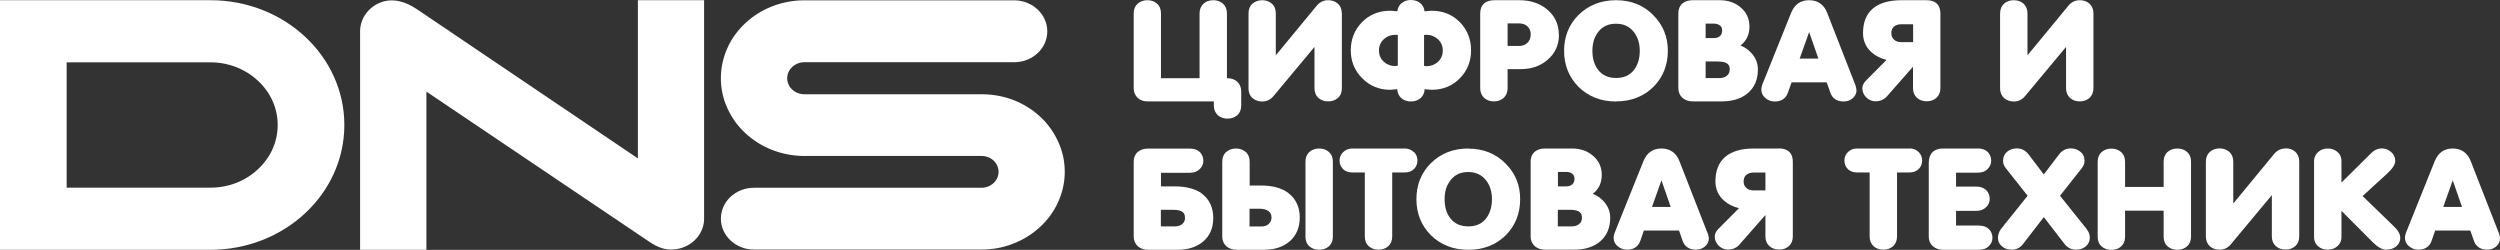 <?xml version="1.0" encoding="UTF-8"?> <svg xmlns="http://www.w3.org/2000/svg" viewBox="0 0 254.025 25.392" fill="none"><rect x="0" y="0" width="254.025" height="25.392" fill="#333333" stroke="none"/><path d="M64.805 0.021H71.543V22.224C71.543 23.489 70.719 24.646 69.455 25.122C69.038 25.284 68.597 25.359 68.168 25.359C67.298 25.359 66.486 24.938 65.791 24.44L43.327 9.307V25.381H36.589V3.178C36.589 1.913 37.412 0.735 38.677 0.248C39.929 -0.238 41.228 0.173 42.353 0.929L64.816 16.095V0.021H64.805ZM105.708 11.869C104.931 11.144 104.027 10.582 103.018 10.182C101.974 9.772 100.861 9.577 99.724 9.577H81.725C80.763 9.577 79.986 8.842 79.986 7.956C79.986 7.069 80.763 6.323 81.725 6.323H103.052C104.908 6.323 106.416 4.918 106.416 3.189C106.416 1.459 104.908 0.032 103.052 0.032H81.725C80.577 0.032 79.475 0.248 78.42 0.659C77.411 1.059 76.506 1.632 75.73 2.356C74.952 3.08 74.338 3.924 73.92 4.864C73.48 5.837 73.248 6.875 73.248 7.945C73.248 9.015 73.468 10.042 73.92 11.015C74.35 11.955 74.952 12.809 75.73 13.523C76.506 14.247 77.411 14.82 78.42 15.22C79.475 15.631 80.577 15.847 81.725 15.847H99.724C100.686 15.836 101.464 16.56 101.464 17.457C101.464 18.355 100.686 19.079 99.724 19.079H76.611C74.755 19.079 73.248 20.484 73.248 22.214C73.248 23.943 74.755 25.359 76.611 25.359H99.724C100.861 25.359 101.974 25.154 103.018 24.732C104.027 24.332 104.931 23.759 105.708 23.035C106.485 22.311 107.1 21.468 107.517 20.527C107.958 19.554 108.19 18.517 108.19 17.457C108.19 16.398 107.97 15.36 107.517 14.387C107.088 13.447 106.485 12.593 105.708 11.869ZM34.989 12.701C34.989 19.706 28.9 25.381 21.385 25.381H0V0.021H21.385C28.9 0.021 34.989 5.696 34.989 12.701ZM28.216 12.701C28.216 11.004 27.508 9.404 26.21 8.204C24.922 7.004 23.206 6.334 21.385 6.334H6.773V19.068H21.385C23.206 19.068 24.922 18.409 26.21 17.198C27.508 15.998 28.216 14.398 28.216 12.69V12.701Z" fill="white"></path><path d="M122.142 19.674C121.469 19.187 120.53 18.939 119.37 18.939H117.967V17.555H120.936C121.342 17.555 121.69 17.414 121.922 17.166C122.154 16.928 122.27 16.658 122.27 16.333C122.27 16.009 122.165 15.728 121.945 15.479C121.701 15.231 121.365 15.101 120.948 15.101H116.645C116.227 15.101 115.891 15.209 115.613 15.436C115.335 15.674 115.195 16.009 115.195 16.409V24.052C115.195 24.441 115.346 24.787 115.625 25.035C115.903 25.262 116.251 25.381 116.657 25.381H119.625C120.716 25.381 121.597 25.1 122.246 24.549C122.931 23.976 123.278 23.165 123.278 22.138C123.278 21.111 122.896 20.257 122.131 19.684L122.142 19.674ZM120.414 22.106C120.414 22.387 120.321 22.614 120.124 22.765C119.939 22.927 119.683 23.003 119.359 23.003H117.955V21.317H119.185C120.263 21.317 120.403 21.717 120.403 22.106H120.414Z" fill="white"></path><path d="M134.04 15.09C133.646 15.09 133.31 15.209 133.043 15.447C132.776 15.685 132.649 16.02 132.649 16.431V24.052C132.649 24.452 132.776 24.787 133.055 25.035C133.321 25.262 133.646 25.381 134.04 25.381C134.435 25.381 134.76 25.262 135.038 25.024C135.305 24.776 135.432 24.452 135.432 24.041V16.42C135.432 16.009 135.305 15.685 135.026 15.436C134.76 15.209 134.435 15.09 134.04 15.09Z" fill="white"></path><path d="M130.933 19.63C130.26 19.112 129.321 18.852 128.161 18.852H126.978V16.431C126.978 16.02 126.85 15.685 126.572 15.436C126.305 15.209 125.981 15.09 125.586 15.09C125.192 15.09 124.867 15.209 124.589 15.447C124.322 15.685 124.195 16.02 124.195 16.431V24.062C124.195 24.452 124.346 24.787 124.624 25.035C124.902 25.262 125.25 25.381 125.656 25.381H128.416C129.506 25.381 130.387 25.089 131.049 24.516C131.721 23.933 132.069 23.111 132.069 22.095C132.069 21.079 131.687 20.214 130.933 19.641V19.63ZM129.205 22.063C129.205 22.354 129.1 22.592 128.903 22.765C128.718 22.938 128.474 23.014 128.149 23.014H126.966V21.209H127.975C128.393 21.209 128.694 21.295 128.915 21.468C129.1 21.619 129.193 21.803 129.193 22.063H129.205Z" fill="white"></path><path d="M143.678 15.469C143.423 15.22 143.121 15.09 142.727 15.09H137.415C137.033 15.09 136.719 15.22 136.464 15.469C136.232 15.696 136.116 15.977 136.116 16.312C136.116 16.647 136.221 16.906 136.418 17.123C136.65 17.393 136.975 17.523 137.404 17.523H138.679V24.03C138.679 24.441 138.807 24.776 139.085 25.024C139.352 25.251 139.677 25.37 140.071 25.37C140.465 25.37 140.802 25.251 141.069 25.014C141.324 24.765 141.463 24.441 141.463 24.03V17.523H142.738C143.167 17.523 143.492 17.382 143.724 17.123C143.921 16.896 144.026 16.625 144.026 16.301C144.026 15.977 143.91 15.685 143.689 15.458L143.678 15.469Z" fill="white"></path><path d="M149.198 15.09C147.656 15.09 146.38 15.598 145.394 16.582C144.42 17.544 143.922 18.776 143.922 20.236C143.922 21.695 144.42 22.917 145.383 23.889C146.38 24.873 147.656 25.381 149.198 25.381C150.741 25.381 152.028 24.873 153.014 23.889C153.976 22.917 154.463 21.684 154.463 20.236C154.463 18.787 153.965 17.598 152.979 16.614C151.982 15.609 150.706 15.101 149.187 15.101L149.198 15.09ZM147.401 18.29C147.842 17.739 148.433 17.479 149.187 17.479C149.941 17.479 150.532 17.75 150.973 18.29C151.379 18.798 151.599 19.447 151.599 20.236C151.599 21.025 151.39 21.695 150.996 22.203C150.567 22.744 149.975 23.003 149.198 23.003C148.421 23.003 147.818 22.744 147.389 22.203C146.983 21.706 146.786 21.046 146.786 20.236C146.786 19.425 146.995 18.798 147.412 18.29H147.401Z" fill="white"></path><path d="M161.838 19.695C162.441 19.241 162.754 18.593 162.754 17.782C162.754 16.971 162.453 16.323 161.861 15.825C161.305 15.339 160.586 15.09 159.739 15.09H156.967C156.55 15.09 156.214 15.198 155.935 15.425C155.669 15.663 155.529 15.998 155.529 16.398V24.041C155.529 24.43 155.68 24.776 155.959 25.024C156.237 25.251 156.585 25.37 156.979 25.37H159.948C161.038 25.37 161.931 25.089 162.58 24.538C163.265 23.965 163.613 23.154 163.613 22.127C163.613 21.468 163.369 20.895 162.894 20.398C162.592 20.084 162.244 19.847 161.838 19.695ZM160.748 22.106C160.748 22.387 160.655 22.614 160.458 22.765C160.261 22.927 160.018 23.003 159.693 23.003H158.29V21.317H159.519C160.597 21.317 160.737 21.717 160.737 22.106H160.748ZM158.301 18.939V17.468H159.125C159.391 17.468 159.6 17.523 159.751 17.652C159.913 17.782 159.983 17.933 159.983 18.149C159.983 18.409 159.913 18.593 159.762 18.733C159.6 18.874 159.391 18.939 159.113 18.939H158.29H158.301Z" fill="white"></path><path d="M173.482 23.63L170.653 16.387C170.328 15.544 169.702 15.09 168.82 15.09C167.939 15.09 167.336 15.523 166.988 16.377L164.065 23.652L164.019 23.803C163.984 23.922 163.961 24.041 163.961 24.16C163.961 24.516 164.112 24.819 164.39 25.035C164.669 25.262 164.982 25.37 165.341 25.37C166.002 25.37 166.478 25.046 166.675 24.462L167.034 23.425H170.606L170.977 24.484C171.175 25.057 171.65 25.37 172.323 25.37C172.671 25.37 172.984 25.262 173.227 25.057C173.494 24.83 173.633 24.549 173.633 24.214C173.633 24.16 173.633 24.084 173.599 23.976C173.575 23.846 173.54 23.727 173.494 23.63H173.482ZM169.76 21.025H167.858L168.82 18.322L169.76 21.025Z" fill="white"></path><path d="M180.742 15.09H178.202C175.651 15.09 174.305 16.247 174.305 18.431C174.305 19.22 174.607 19.879 175.187 20.398C175.581 20.744 176.091 21.003 176.695 21.155L174.607 23.252C174.363 23.5 174.236 23.771 174.236 24.041C174.236 24.387 174.375 24.7 174.619 24.949C175.024 25.349 175.57 25.478 176.184 25.251C176.335 25.187 176.544 25.079 176.695 24.906L179.385 21.846V24.019C179.385 24.43 179.513 24.754 179.791 25.014C180.058 25.241 180.383 25.36 180.777 25.36C181.171 25.36 181.507 25.241 181.774 25.003C182.041 24.754 182.168 24.43 182.168 24.019V16.42C182.168 15.555 181.67 15.08 180.753 15.08L180.742 15.09ZM177.437 17.771C177.634 17.609 177.877 17.533 178.202 17.533H179.385V19.349H178.202C177.877 19.349 177.634 19.274 177.448 19.101C177.263 18.939 177.17 18.712 177.17 18.431C177.17 18.15 177.263 17.912 177.437 17.771Z" fill="white"></path><path d="M194.009 15.09H188.698C188.315 15.09 188.002 15.22 187.747 15.469C187.527 15.696 187.411 15.977 187.411 16.312C187.411 16.647 187.515 16.906 187.712 17.123C187.944 17.393 188.281 17.523 188.698 17.523H189.974V24.03C189.974 24.441 190.113 24.776 190.38 25.025C190.646 25.251 190.971 25.37 191.365 25.37C191.76 25.37 192.084 25.251 192.363 25.014C192.618 24.765 192.757 24.441 192.757 24.03V17.523H194.021C194.45 17.523 194.775 17.382 195.007 17.123C195.216 16.896 195.308 16.625 195.308 16.301C195.308 15.977 195.192 15.685 194.96 15.458C194.717 15.209 194.404 15.08 194.009 15.08V15.09Z" fill="white"></path><path d="M201.118 22.917H198.753V21.425H200.817C201.234 21.425 201.571 21.295 201.837 21.025C202.069 20.787 202.174 20.517 202.174 20.193C202.174 19.868 202.058 19.576 201.837 19.339C201.594 19.09 201.246 18.96 200.817 18.96H198.753V17.544H200.991C201.408 17.544 201.745 17.414 201.976 17.155C202.208 16.917 202.324 16.647 202.324 16.323C202.324 15.998 202.22 15.717 202 15.469C201.756 15.22 201.42 15.09 201.002 15.09H197.419C196.503 15.09 195.981 15.62 195.981 16.56V24.062C195.981 24.452 196.12 24.765 196.398 25.014C196.665 25.251 197.013 25.381 197.396 25.381H201.118C201.524 25.381 201.872 25.241 202.104 24.992C202.336 24.754 202.452 24.484 202.452 24.16C202.452 23.835 202.348 23.554 202.127 23.306C201.884 23.057 201.547 22.927 201.13 22.927L201.118 22.917Z" fill="white"></path><path d="M212.043 23.295L209.318 19.89L211.51 17.112C211.707 16.885 211.811 16.615 211.811 16.344C211.811 15.955 211.672 15.642 211.394 15.425C211.127 15.198 210.802 15.08 210.408 15.08C209.921 15.08 209.515 15.296 209.213 15.696L207.671 17.728L206.128 15.696C205.827 15.296 205.421 15.08 204.934 15.08C204.54 15.08 204.203 15.198 203.948 15.415C203.67 15.642 203.531 15.955 203.531 16.344C203.531 16.615 203.635 16.885 203.821 17.101L206.024 19.89L203.299 23.295C203.206 23.425 203.148 23.544 203.113 23.652C203.044 23.814 203.009 23.987 203.009 24.149C203.009 24.516 203.148 24.819 203.426 25.035C203.682 25.262 204.018 25.37 204.412 25.37C204.876 25.37 205.27 25.176 205.549 24.808L207.671 22.063L209.793 24.808C210.083 25.176 210.477 25.37 210.941 25.37C211.336 25.37 211.66 25.262 211.939 25.035C212.205 24.808 212.344 24.506 212.344 24.149C212.344 24.008 212.322 23.857 212.252 23.663C212.194 23.533 212.136 23.425 212.032 23.295H212.043Z" fill="white"></path><path d="M221.239 15.09C220.845 15.09 220.509 15.209 220.242 15.447C219.975 15.685 219.848 16.02 219.848 16.431V18.993H215.928V16.431C215.928 16.02 215.8 15.696 215.522 15.447C215.255 15.22 214.931 15.101 214.536 15.101C214.142 15.101 213.817 15.22 213.539 15.458C213.272 15.696 213.145 16.031 213.145 16.442V24.062C213.145 24.462 213.272 24.797 213.55 25.046C213.817 25.273 214.142 25.392 214.536 25.392C214.931 25.392 215.267 25.273 215.534 25.035C215.8 24.787 215.928 24.462 215.928 24.052V21.403H219.848V24.052C219.848 24.452 219.975 24.787 220.254 25.035C220.521 25.262 220.845 25.381 221.239 25.381C221.634 25.381 221.958 25.262 222.237 25.024C222.504 24.776 222.631 24.452 222.631 24.041V16.42C222.631 16.009 222.504 15.685 222.225 15.436C221.958 15.209 221.634 15.09 221.239 15.09Z" fill="white"></path><path d="M232.234 15.09C231.77 15.09 231.387 15.274 231.074 15.642L226.922 20.679V16.409C226.922 16.009 226.783 15.674 226.516 15.426C226.249 15.199 225.913 15.08 225.53 15.08C225.148 15.08 224.8 15.199 224.533 15.436C224.278 15.674 224.139 16.009 224.139 16.42V24.041C224.139 24.441 224.278 24.776 224.545 25.025C224.811 25.252 225.136 25.371 225.53 25.371C225.994 25.371 226.377 25.187 226.679 24.819L230.842 19.825V24.03C230.842 24.43 230.981 24.765 231.248 25.014C231.515 25.241 231.839 25.36 232.234 25.36C232.628 25.36 232.953 25.241 233.231 25.003C233.498 24.754 233.625 24.43 233.625 24.019V16.398C233.625 15.998 233.486 15.663 233.219 15.415C232.953 15.188 232.628 15.069 232.234 15.069V15.09Z" fill="white"></path><path d="M240.062 19.922L242.578 17.62C243.123 17.112 243.379 16.712 243.379 16.344C243.379 15.977 243.239 15.685 242.949 15.436C242.509 15.058 241.906 14.961 241.337 15.252C241.175 15.35 241.047 15.447 240.943 15.555L237.916 18.549V16.366C237.916 15.977 237.777 15.663 237.51 15.436C237.243 15.209 236.919 15.09 236.525 15.09C236.13 15.09 235.782 15.22 235.527 15.469C235.272 15.706 235.133 16.009 235.133 16.366V24.116C235.133 24.495 235.272 24.797 235.539 25.024C235.806 25.251 236.13 25.37 236.525 25.37C236.919 25.37 237.255 25.241 237.522 25.003C237.777 24.765 237.916 24.462 237.916 24.116V21.425L241.129 24.646C241.616 25.122 242.056 25.37 242.451 25.37C242.845 25.37 243.158 25.273 243.425 25.079C243.726 24.852 243.889 24.538 243.889 24.16C243.889 23.781 243.657 23.381 243.193 22.949L240.062 19.922Z" fill="white"></path><path d="M253.99 23.976C253.968 23.846 253.933 23.727 253.886 23.63L251.056 16.387C250.731 15.544 250.106 15.09 249.224 15.09C248.343 15.09 247.739 15.523 247.392 16.377L244.469 23.652L244.423 23.803C244.388 23.922 244.365 24.041 244.365 24.16C244.365 24.516 244.516 24.819 244.794 25.035C245.072 25.262 245.385 25.37 245.745 25.37C246.406 25.37 246.881 25.046 247.079 24.462L247.438 23.425H251.011L251.38 24.484C251.578 25.057 252.055 25.37 252.727 25.37C253.074 25.37 253.376 25.262 253.618 25.057C253.886 24.83 254.025 24.549 254.025 24.214C254.025 24.16 254.025 24.084 254.003 23.976H253.99ZM250.164 21.025H248.261L249.224 18.322L250.164 21.025Z" fill="white"></path><path d="M136.337 1.351C136.337 0.94 136.209 0.616 135.931 0.367C135.676 0.14 135.34 0.021 134.957 0.021C134.493 0.021 134.11 0.205 133.797 0.573L129.634 5.621V1.351C129.634 0.94 129.506 0.616 129.228 0.367C128.973 0.14 128.637 0.021 128.254 0.021C127.871 0.021 127.535 0.14 127.256 0.378C126.99 0.616 126.862 0.951 126.862 1.362V8.983C126.862 9.383 126.99 9.718 127.268 9.966C127.535 10.193 127.859 10.312 128.254 10.312C128.718 10.312 129.1 10.129 129.402 9.761L133.565 4.767V8.972C133.565 9.372 133.693 9.707 133.971 9.956C134.238 10.183 134.563 10.302 134.957 10.302C135.351 10.302 135.676 10.183 135.954 9.945C136.221 9.707 136.348 9.372 136.348 8.961V1.34L136.337 1.351Z" fill="white"></path><path d="M141.254 9.123C141.381 9.123 141.567 9.102 141.799 9.08C141.857 9.08 141.915 9.069 141.973 9.059C141.996 9.426 142.124 9.729 142.379 9.967C142.645 10.194 142.97 10.312 143.364 10.312C143.759 10.312 144.083 10.194 144.362 9.956C144.605 9.729 144.745 9.426 144.756 9.059C144.814 9.059 144.872 9.069 144.93 9.08C145.162 9.102 145.347 9.123 145.475 9.123C146.635 9.123 147.597 8.723 148.363 7.924C149.105 7.167 149.476 6.216 149.476 5.113C149.476 4.01 149.105 3.059 148.374 2.292C147.62 1.503 146.646 1.092 145.475 1.092C145.347 1.092 145.162 1.103 144.93 1.135C144.872 1.135 144.802 1.135 144.745 1.146C144.71 0.822 144.582 0.562 144.35 0.346C144.083 0.119 143.759 0 143.364 0C142.97 0 142.645 0.119 142.367 0.357C142.147 0.562 142.019 0.832 141.984 1.146C141.927 1.146 141.868 1.146 141.81 1.135C141.567 1.103 141.381 1.092 141.254 1.092C140.094 1.092 139.12 1.492 138.354 2.292C137.624 3.059 137.253 4.01 137.253 5.113C137.253 6.216 137.636 7.167 138.389 7.924C139.143 8.713 140.117 9.123 141.254 9.123ZM140.117 5.124C140.117 4.67 140.279 4.291 140.616 3.978C140.952 3.675 141.335 3.535 141.787 3.535C141.845 3.535 141.915 3.535 142.031 3.556V6.67C141.903 6.702 141.834 6.713 141.787 6.713C141.323 6.713 140.941 6.572 140.616 6.28C140.291 5.989 140.117 5.599 140.117 5.124ZM144.698 6.67V3.556C144.779 3.546 144.86 3.535 144.93 3.535C145.394 3.535 145.765 3.686 146.101 3.978C146.438 4.291 146.6 4.67 146.6 5.135C146.6 5.599 146.438 5.989 146.101 6.291C145.777 6.583 145.394 6.724 144.93 6.724C144.86 6.724 144.802 6.724 144.71 6.691H144.687L144.698 6.67Z" fill="white"></path><path d="M158.394 3.545C158.394 2.508 158.012 1.654 157.246 0.994C156.492 0.346 155.53 0.021 154.393 0.021H151.842C150.926 0.021 150.404 0.497 150.404 1.362V8.961C150.404 9.372 150.543 9.696 150.81 9.956C151.076 10.183 151.401 10.302 151.796 10.302C152.19 10.302 152.514 10.183 152.793 9.945C153.048 9.696 153.187 9.372 153.187 8.961V7.026H154.486C155.599 7.026 156.492 6.724 157.234 6.086C158.012 5.437 158.406 4.572 158.406 3.535L158.394 3.545ZM155.53 3.524C155.53 3.87 155.425 4.14 155.205 4.345C154.985 4.562 154.718 4.67 154.347 4.67H153.187V2.378H154.347C154.706 2.378 154.996 2.475 155.217 2.691C155.437 2.908 155.541 3.167 155.541 3.524H155.53Z" fill="white"></path><path d="M164.205 10.302C165.747 10.302 167.034 9.793 168.02 8.81C168.983 7.837 169.47 6.605 169.47 5.167C169.47 3.729 168.971 2.519 167.985 1.535C166.999 0.53 165.724 0.021 164.205 0.021C162.685 0.021 161.386 0.53 160.401 1.513C159.427 2.475 158.928 3.708 158.928 5.167C158.928 6.626 159.427 7.837 160.389 8.821C161.386 9.804 162.662 10.312 164.205 10.312V10.302ZM162.407 3.221C162.848 2.67 163.439 2.41 164.205 2.41C164.97 2.41 165.55 2.681 165.99 3.221C166.396 3.729 166.617 4.378 166.617 5.167C166.617 5.956 166.408 6.626 166.014 7.123C165.585 7.664 164.993 7.923 164.216 7.923C163.439 7.923 162.836 7.664 162.407 7.123C162.001 6.626 161.804 5.967 161.804 5.167C161.804 4.367 162.012 3.729 162.418 3.221H162.407Z" fill="white"></path><path d="M171.986 10.302H174.955C176.046 10.302 176.939 10.02 177.588 9.469C178.272 8.896 178.62 8.086 178.62 7.059C178.62 6.399 178.377 5.826 177.901 5.329C177.599 5.016 177.252 4.778 176.846 4.626C177.449 4.172 177.762 3.524 177.762 2.713C177.762 1.902 177.46 1.254 176.869 0.757C176.312 0.27 175.593 0.021 174.747 0.021H171.975C171.569 0.021 171.221 0.13 170.943 0.357C170.676 0.594 170.537 0.93 170.537 1.329V8.972C170.537 9.361 170.688 9.707 170.966 9.956C171.244 10.183 171.592 10.302 171.986 10.302ZM173.309 7.934V6.248H174.538C175.616 6.248 175.756 6.648 175.756 7.037C175.756 7.318 175.663 7.545 175.466 7.696C175.269 7.859 175.025 7.934 174.7 7.934H173.297H173.309ZM173.309 3.87V2.4H174.132C174.399 2.4 174.596 2.464 174.758 2.583C174.921 2.713 174.99 2.864 174.99 3.081C174.99 3.34 174.921 3.524 174.77 3.664C174.608 3.805 174.399 3.87 174.121 3.87H173.297H173.309Z" fill="white"></path><path d="M188.628 9.145C188.628 9.091 188.628 9.015 188.593 8.907C188.571 8.777 188.536 8.648 188.489 8.55L185.66 1.308C185.346 0.475 184.708 0.021 183.827 0.021C182.946 0.021 182.343 0.454 181.995 1.308L179.072 8.583L179.026 8.734C178.991 8.853 178.968 8.972 178.968 9.091C178.968 9.448 179.119 9.75 179.397 9.977C179.675 10.204 179.989 10.312 180.348 10.312C181.009 10.312 181.485 9.988 181.67 9.415L182.041 8.367H185.613L185.984 9.426C186.181 9.999 186.657 10.312 187.33 10.312C187.677 10.312 187.991 10.204 188.234 9.999C188.501 9.772 188.64 9.491 188.64 9.156L188.628 9.145ZM184.767 5.956H182.865L183.827 3.254L184.767 5.956Z" fill="white"></path><path d="M197.164 8.961V1.362C197.164 0.497 196.665 0.021 195.749 0.021H193.209C190.658 0.021 189.301 1.178 189.301 3.362C189.301 4.151 189.602 4.81 190.182 5.329C190.576 5.675 191.075 5.934 191.69 6.086L189.602 8.183C189.359 8.431 189.231 8.702 189.231 8.972C189.231 9.318 189.37 9.631 189.614 9.88C190.02 10.28 190.565 10.41 191.179 10.183C191.33 10.118 191.539 10.01 191.69 9.837L194.38 6.778V8.95C194.38 9.361 194.508 9.685 194.786 9.945C195.053 10.172 195.378 10.291 195.772 10.291C196.166 10.291 196.503 10.172 196.769 9.934C197.036 9.685 197.164 9.361 197.164 8.95V8.961ZM192.444 2.702C192.641 2.54 192.884 2.464 193.209 2.464H194.392V4.281H193.209C192.884 4.281 192.641 4.205 192.455 4.032C192.269 3.87 192.177 3.643 192.177 3.362C192.177 3.081 192.27 2.843 192.444 2.702Z" fill="white"></path><path d="M211.323 0.021C210.859 0.021 210.477 0.205 210.175 0.573L206.012 5.621V1.351C206.012 0.951 205.873 0.616 205.606 0.367C205.351 0.14 205.014 0.021 204.62 0.021C204.226 0.021 203.901 0.14 203.623 0.378C203.368 0.627 203.229 0.951 203.229 1.362V8.983C203.229 9.383 203.368 9.718 203.634 9.966C203.901 10.193 204.226 10.312 204.62 10.312C205.084 10.312 205.467 10.129 205.768 9.761L209.932 4.767V8.972C209.932 9.372 210.071 9.707 210.338 9.956C210.604 10.183 210.929 10.302 211.323 10.302C211.718 10.302 212.042 10.183 212.321 9.945C212.576 9.696 212.715 9.372 212.715 8.961V1.351C212.715 0.951 212.576 0.616 212.309 0.367C212.042 0.14 211.718 0.021 211.323 0.021Z" fill="white"></path><path d="M125.726 11.707C125.981 11.469 126.12 11.134 126.12 10.723V9.285C126.12 8.885 125.981 8.55 125.714 8.302C125.47 8.075 125.122 7.945 124.728 7.945H124.67V1.362C124.67 0.951 124.531 0.616 124.264 0.367C124.009 0.14 123.673 0.021 123.278 0.021C122.884 0.021 122.548 0.14 122.281 0.378C122.026 0.627 121.887 0.951 121.887 1.362V7.945H117.967V1.362C117.967 0.951 117.839 0.616 117.561 0.367C117.306 0.14 116.97 0.021 116.587 0.021C116.204 0.021 115.856 0.14 115.59 0.378C115.323 0.627 115.195 0.951 115.195 1.362V8.961C115.195 9.361 115.335 9.696 115.601 9.945C115.845 10.183 116.193 10.302 116.587 10.302H123.336V10.712C123.336 11.123 123.476 11.458 123.742 11.707C124.009 11.934 124.334 12.053 124.728 12.053C125.122 12.053 125.459 11.934 125.726 11.696V11.707Z" fill="white"></path></svg> 